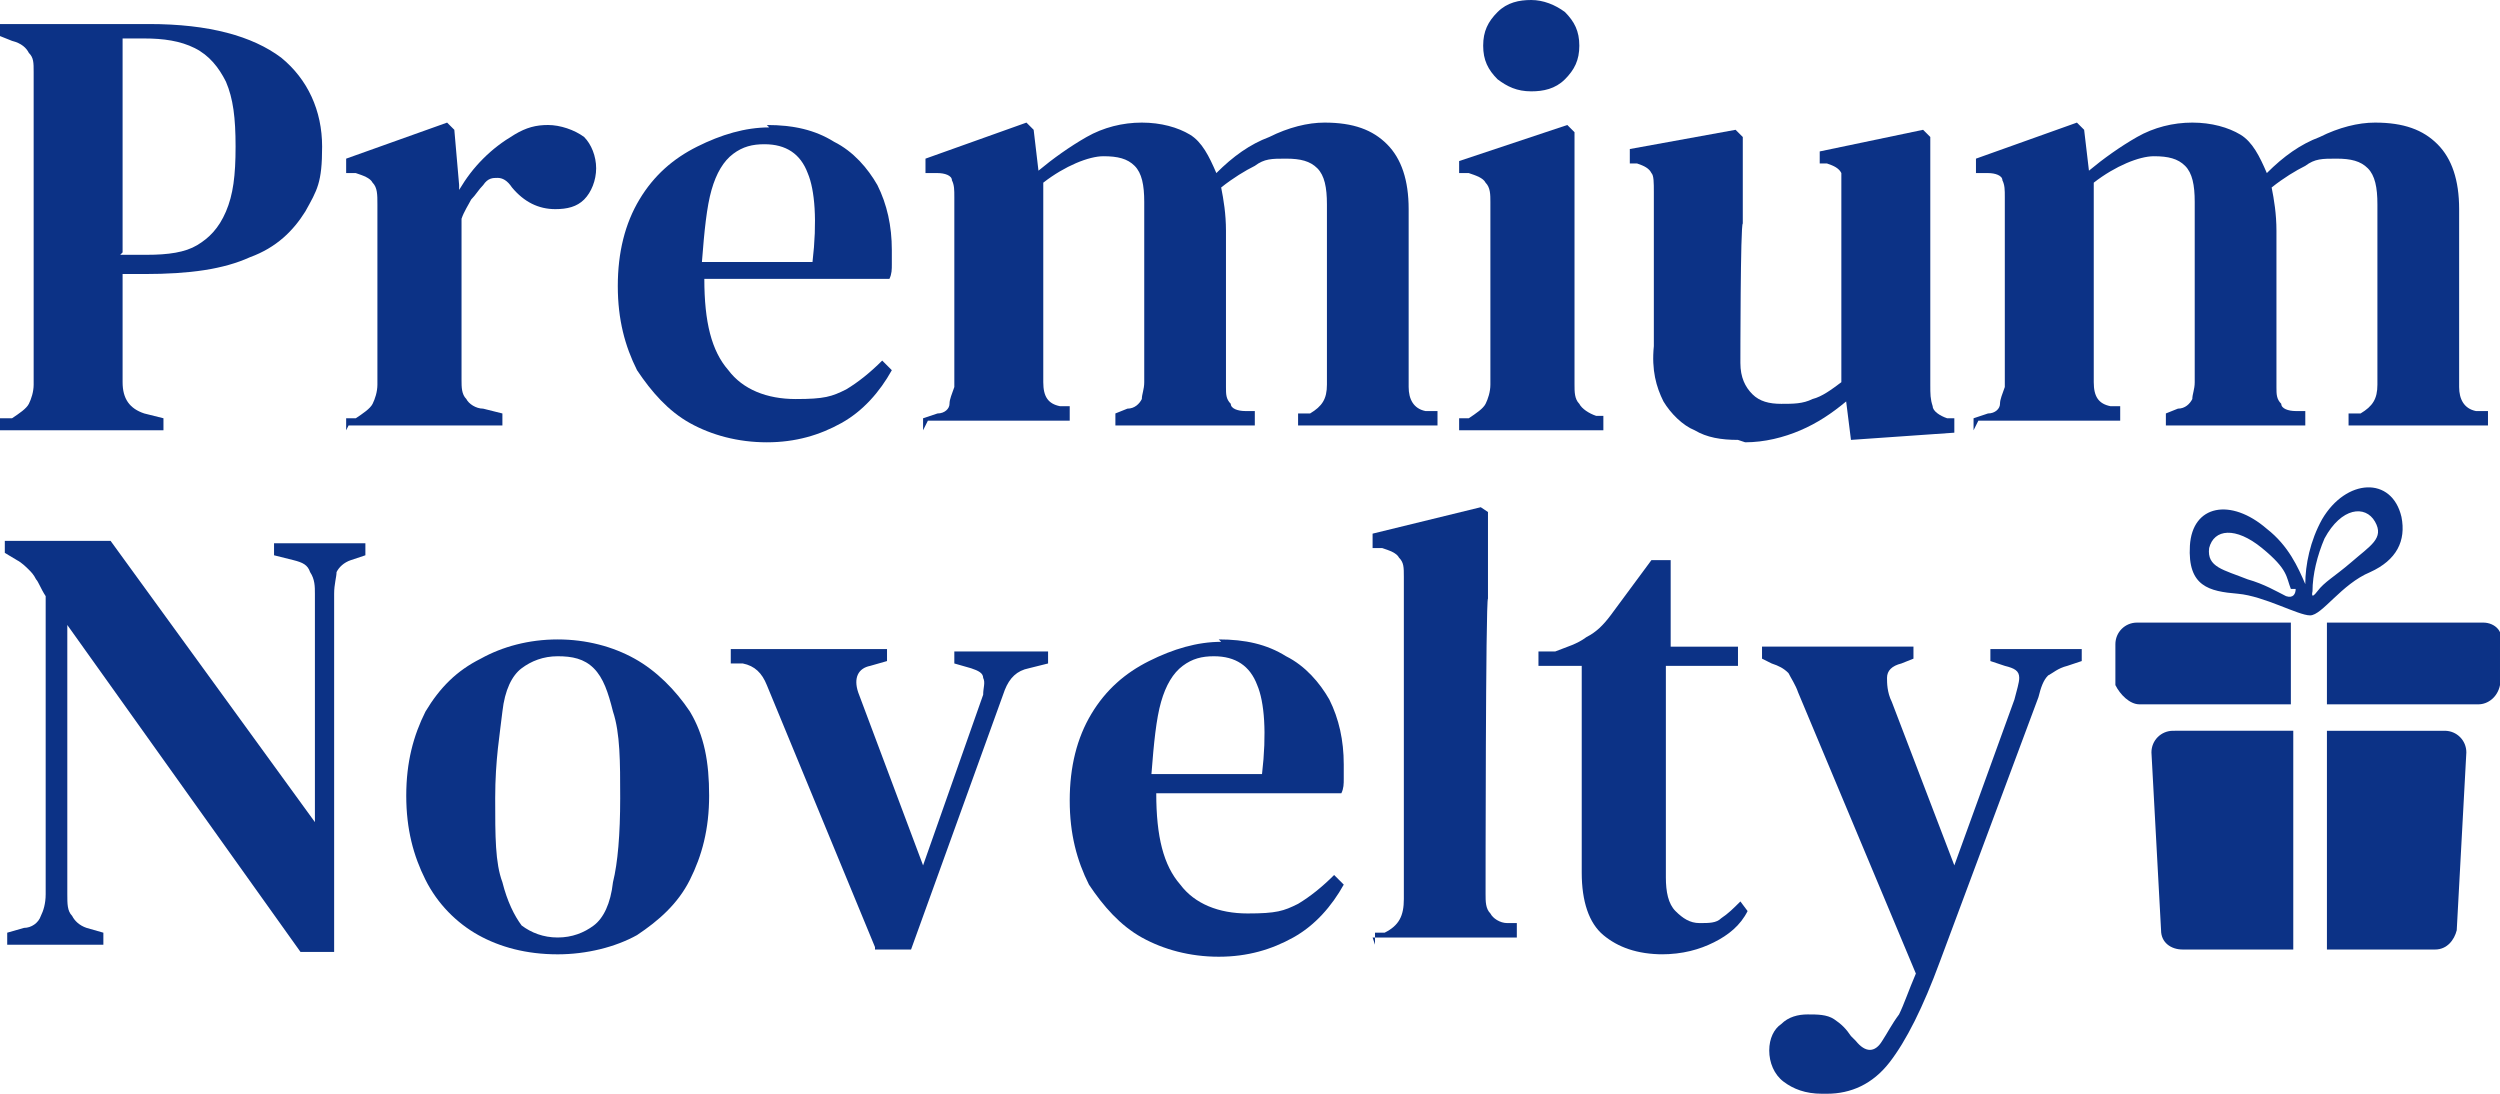 <?xml version="1.0" encoding="UTF-8"?>
<svg id="_レイヤー_2" data-name="レイヤー_2" xmlns="http://www.w3.org/2000/svg" width="104" height="45.5" version="1.1" viewBox="0 0 104 45.5">
  <!-- Generator: Adobe Illustrator 29.6.0, SVG Export Plug-In . SVG Version: 2.1.1 Build 207)  -->
  <defs>
    <style>
      .st0 {
        fill: #0c3286;
      }
    </style>
  </defs>
  <g>
    <path class="st0" d="M0,17.9v-.5h.5c.3-.2.6-.4.7-.6.1-.2.2-.5.2-.8,0-1,0-2,0-3v-7c0-1,0-2,0-3,0-.4,0-.6-.2-.8-.1-.2-.3-.4-.7-.5l-.5-.2v-.5h6.2c2.5,0,4.3.5,5.5,1.4,1.1.9,1.7,2.2,1.7,3.7s-.2,1.8-.7,2.7c-.5.8-1.2,1.5-2.3,1.9-1.1.5-2.5.7-4.4.7h-.9v2.2c0,.8,0,1.5,0,2.3,0,.7.3,1.1.9,1.3l.8.2v.5H0ZM5,10.6h1.1c.9,0,1.6-.1,2.1-.4.5-.3.9-.7,1.2-1.4.3-.7.4-1.5.4-2.7s-.1-2-.4-2.7c-.3-.6-.7-1.1-1.3-1.4-.6-.3-1.3-.4-2.1-.4h-.9c0,1.2,0,2.4,0,3.6v5.3Z"/>
    <path class="st0" d="M14.4,17.9v-.5h.4c.3-.2.6-.4.7-.6.1-.2.2-.5.2-.8v-7.5c0-.4,0-.7-.2-.9-.1-.2-.4-.3-.7-.4h-.4v-.6l4.2-1.5.3.3.2,2.3v.2c.3-.5.6-.9,1-1.3.4-.4.8-.7,1.3-1,.5-.3.9-.4,1.4-.4s1.1.2,1.5.5c.3.3.5.8.5,1.3s-.2,1-.5,1.3c-.3.3-.7.4-1.2.4-.7,0-1.3-.3-1.8-.9h0c-.2-.3-.4-.4-.6-.4-.2,0-.4,0-.6.3-.2.2-.3.4-.5.6-.1.2-.3.5-.4.8v6.7c0,.3,0,.6.2.8.1.2.4.4.7.4l.8.2v.5h-6.4Z"/>
    <path class="st0" d="M31.9,5.2c1.1,0,2,.2,2.8.7.8.4,1.4,1.1,1.8,1.8.4.8.6,1.7.6,2.7s0,.4,0,.6c0,.2,0,.4-.1.6h-7.7c0,1.8.3,3,1,3.8.6.8,1.6,1.2,2.8,1.2s1.5-.1,2.1-.4c.5-.3,1-.7,1.5-1.2l.4.4c-.5.9-1.2,1.7-2.1,2.2-.9.5-1.9.8-3.1.8s-2.3-.3-3.2-.8c-.9-.5-1.6-1.3-2.2-2.2-.5-1-.8-2.1-.8-3.5s.3-2.6.9-3.6c.6-1,1.4-1.7,2.4-2.2,1-.5,2-.8,3-.8ZM31.8,6c-.5,0-.9.1-1.3.4-.4.3-.7.8-.9,1.5-.2.7-.3,1.7-.4,3h4.6c.2-1.7.1-3-.2-3.7-.3-.8-.9-1.2-1.8-1.2Z"/>
    <path class="st0" d="M38.4,17.9v-.5l.6-.2c.3,0,.5-.2.5-.4,0-.2.1-.4.2-.7v-6.5c0-.4,0-.9,0-1.4,0-.3,0-.5-.1-.7,0-.2-.3-.3-.6-.3h-.5v-.6l4.2-1.5.3.3.2,1.7c.6-.5,1.3-1,2-1.4.7-.4,1.5-.6,2.3-.6s1.5.2,2,.5c.5.3.8.9,1.1,1.6.7-.7,1.4-1.2,2.2-1.5.8-.4,1.6-.6,2.3-.6,1.2,0,2,.3,2.6.9.6.6.9,1.5.9,2.7v7.4c0,.5.2.9.7,1h.5v.6h-5.8v-.5h.5c.5-.3.7-.6.7-1.2v-7.5c0-.7-.1-1.2-.4-1.5-.3-.3-.7-.4-1.3-.4s-.9,0-1.3.3c-.4.2-.9.5-1.4.9.1.5.2,1.1.2,1.8v6.5c0,.3,0,.5.2.7,0,.2.3.3.6.3h.4v.6h-5.8v-.5l.5-.2c.3,0,.5-.2.6-.4,0-.2.1-.4.1-.7v-7.5c0-.7-.1-1.2-.4-1.5-.3-.3-.7-.4-1.3-.4s-1.6.4-2.5,1.1v8.3c0,.6.2.9.7,1h.4v.6h-5.9Z"/>
    <path class="st0" d="M60.7,17.9v-.5h.4c.3-.2.6-.4.7-.6.1-.2.2-.5.2-.8v-6.2c0-.5,0-.9,0-1.4,0-.3,0-.6-.2-.8-.1-.2-.4-.3-.7-.4h-.4v-.5l4.5-1.5.3.3v3.6c0,0,0,6.9,0,6.9,0,.3,0,.6.2.8.1.2.4.4.7.5h.3v.6h-5.9ZM63.7,3.8c-.6,0-1-.2-1.4-.5-.4-.4-.6-.8-.6-1.4s.2-1,.6-1.4c.4-.4.9-.5,1.4-.5s1,.2,1.4.5c.4.4.6.8.6,1.4s-.2,1-.6,1.4c-.4.4-.9.5-1.4.5Z"/>
    <path class="st0" d="M72.3,18.3c-.7,0-1.3-.1-1.8-.4-.5-.2-1-.7-1.3-1.2-.3-.6-.5-1.3-.4-2.3v-6.4c0-.4,0-.7-.1-.8-.1-.2-.3-.3-.6-.4h-.3v-.6l4.4-.8.3.3v3.6c-.1,0-.1,5.8-.1,5.8,0,.6.2,1,.5,1.3.3.3.7.4,1.2.4s.9,0,1.3-.2c.4-.1.8-.4,1.2-.7v-7.9c0-.4,0-.7,0-.8-.1-.2-.3-.3-.6-.4h-.3v-.5l4.3-.9.3.3v3.6c0,0,0,6.7,0,6.7,0,.4,0,.6.1.9,0,.2.3.4.6.5h.3v.6l-4.3.3-.2-1.6c-.6.5-1.2.9-1.9,1.2-.7.3-1.5.5-2.3.5Z"/>
    <path class="st0" d="M82.1,17.9v-.5l.6-.2c.3,0,.5-.2.5-.4,0-.2.1-.4.2-.7v-6.5c0-.4,0-.9,0-1.4,0-.3,0-.5-.1-.7,0-.2-.3-.3-.6-.3h-.5v-.6l4.2-1.5.3.3.2,1.7c.6-.5,1.3-1,2-1.4.7-.4,1.5-.6,2.3-.6s1.5.2,2,.5c.5.3.8.9,1.1,1.6.7-.7,1.4-1.2,2.2-1.5.8-.4,1.6-.6,2.3-.6,1.2,0,2,.3,2.6.9.6.6.9,1.5.9,2.7v7.4c0,.5.2.9.7,1h.5v.6h-5.8v-.5h.5c.5-.3.7-.6.7-1.2v-7.5c0-.7-.1-1.2-.4-1.5-.3-.3-.7-.4-1.3-.4s-.9,0-1.3.3c-.4.2-.9.5-1.4.9.1.5.2,1.1.2,1.8v6.5c0,.3,0,.5.2.7,0,.2.3.3.6.3h.4v.6h-5.8v-.5l.5-.2c.3,0,.5-.2.6-.4,0-.2.1-.4.1-.7v-7.5c0-.7-.1-1.2-.4-1.5-.3-.3-.7-.4-1.3-.4s-1.6.4-2.5,1.1v8.3c0,.6.2.9.7,1h.4v.6h-5.9Z"/>
    <path class="st0" d="M.3,39.3v-.5l.7-.2c.3,0,.6-.2.7-.5.1-.2.2-.5.2-.9v-12.4c-.2-.3-.3-.6-.4-.7-.1-.2-.2-.3-.3-.4-.1-.1-.3-.3-.5-.4l-.5-.3v-.5h4.4l8.5,11.7v-9.5c0-.3,0-.6-.2-.9-.1-.3-.3-.4-.7-.5l-.8-.2v-.5h3.8v.5l-.6.2c-.3.1-.5.3-.6.5,0,.2-.1.5-.1.9v14.9h-1.4L2.8,26v11.2c0,.4,0,.7.2.9.1.2.3.4.6.5l.7.2v.5H.3Z"/>
    <path class="st0" d="M23.2,39.7c-1.3,0-2.4-.3-3.3-.8s-1.7-1.3-2.2-2.3c-.5-1-.8-2.1-.8-3.5s.3-2.5.8-3.5c.6-1,1.3-1.7,2.3-2.2.9-.5,2-.8,3.2-.8s2.3.3,3.2.8c.9.5,1.7,1.3,2.3,2.2.6,1,.8,2.1.8,3.5s-.3,2.5-.8,3.5c-.5,1-1.3,1.7-2.2,2.3-.9.5-2.1.8-3.3.8ZM23.2,39c.6,0,1.1-.2,1.5-.5s.7-.9.8-1.8c.2-.8.3-2,.3-3.5s0-2.7-.3-3.6c-.2-.8-.4-1.4-.8-1.8s-.9-.5-1.5-.5-1.1.2-1.5.5c-.4.3-.7.9-.8,1.8s-.3,2-.3,3.6,0,2.7.3,3.5c.2.8.5,1.4.8,1.8.4.3.9.5,1.5.5Z"/>
    <path class="st0" d="M36.4,39.4l-4.5-10.9c-.2-.5-.5-.8-1-.9h-.5v-.6h6.5v.5l-.7.2c-.5.1-.7.5-.5,1.1l2.7,7.2,2.5-7.1c0-.3.1-.5,0-.7,0-.2-.2-.3-.5-.4l-.7-.2v-.5h3.9v.5l-.8.2c-.5.1-.8.4-1,.9l-3.9,10.8h-1.5Z"/>
    <path class="st0" d="M50.7,26.6c1.1,0,2,.2,2.8.7.8.4,1.4,1.1,1.8,1.8.4.8.6,1.7.6,2.7s0,.4,0,.6c0,.2,0,.4-.1.6h-7.7c0,1.8.3,3,1,3.8.6.8,1.6,1.2,2.8,1.2s1.5-.1,2.1-.4c.5-.3,1-.7,1.5-1.2l.4.4c-.5.9-1.2,1.7-2.1,2.2-.9.5-1.9.8-3.1.8s-2.3-.3-3.2-.8c-.9-.5-1.6-1.3-2.2-2.2-.5-1-.8-2.1-.8-3.5s.3-2.6.9-3.6c.6-1,1.4-1.7,2.4-2.2,1-.5,2-.8,3-.8ZM50.5,27.3c-.5,0-.9.1-1.3.4-.4.3-.7.8-.9,1.5-.2.7-.3,1.7-.4,3h4.6c.2-1.7.1-3-.2-3.7-.3-.8-.9-1.2-1.8-1.2Z"/>
    <path class="st0" d="M57.2,39.3v-.5h.4c.6-.3.8-.7.8-1.4s0-1.2,0-1.8c0-.6,0-1.2,0-1.8v-9.8c0-.4,0-.6-.2-.8-.1-.2-.4-.3-.7-.4h-.4v-.6l4.5-1.1.3.2v3.6c-.1,0-.1,12.3-.1,12.3,0,.3,0,.6.2.8.1.2.4.4.7.4h.4v.6h-6Z"/>
    <path class="st0" d="M69.2,39.7c-1.1,0-1.9-.3-2.5-.8-.6-.5-.9-1.4-.9-2.6s0-.8,0-1.2c0-.4,0-.8,0-1.3v-6.1h-1.8v-.6h.7c.5-.2.9-.3,1.3-.6.4-.2.7-.5,1-.9l1.7-2.3h.8v3.6c0,0,2.8,0,2.8,0v.8h-3v8.8c0,.6.1,1.1.4,1.4.3.3.6.5,1,.5s.7,0,.9-.2c.3-.2.5-.4.8-.7l.3.4c-.3.6-.8,1-1.4,1.3-.6.3-1.3.5-2.2.5Z"/>
    <path class="st0" d="M75.8,45.5c-.7,0-1.2-.2-1.6-.5-.4-.3-.6-.8-.6-1.3s.2-.9.5-1.1c.3-.3.7-.4,1.1-.4s.8,0,1.1.2c.3.2.5.4.7.7l.2.2c.4.5.8.5,1.1,0,.2-.3.4-.7.7-1.1.2-.4.4-1,.7-1.7l-4.9-11.7c-.1-.3-.3-.6-.4-.8-.2-.2-.4-.3-.7-.4l-.4-.2v-.5h6.3v.5l-.5.2c-.4.1-.6.3-.6.6,0,.2,0,.6.2,1l2.6,6.8,2.5-6.9c.1-.4.2-.7.2-.9,0-.3-.2-.4-.6-.5l-.6-.2v-.5h3.8v.5l-.6.2c-.4.1-.6.3-.8.4-.2.2-.3.5-.4.9l-4.1,11c-.7,1.9-1.4,3.3-2.1,4.2s-1.6,1.3-2.6,1.3Z"/>
  </g>
  <g>
    <path class="st0" d="M99.9,21.5c-.4-1.7-2.3-1.6-3.3.1-.5.9-.7,1.9-.7,2.7-.3-.7-.7-1.6-1.6-2.3-1.5-1.3-3.1-1-3.2.7-.1,1.7.8,1.9,2,2,1.1.1,2.5.9,3,.9s1.3-1.3,2.5-1.8c1.1-.5,1.5-1.3,1.3-2.3ZM95.5,24.5c0,.2-.1.4-.4.3-.4-.2-.9-.5-1.6-.7-1-.4-1.7-.5-1.6-1.3.2-.8,1.1-.9,2.2,0s1,1.2,1.2,1.7ZM97.8,23.4c-.7.6-1.1.8-1.4,1.2s-.2,0-.2,0c0-.7.2-1.5.5-2.2.7-1.3,1.7-1.4,2.1-.7.4.7-.2,1-1,1.7Z"/>
    <g>
      <path class="st0" d="M101.3,39.5c.5,0,.8-.4.9-.8l.4-7.4c0-.5-.4-.9-.9-.9h-4.9v9.1h4.6Z"/>
      <path class="st0" d="M90.4,30.4c-.5,0-.9.4-.9.9l.4,7.4c0,.5.4.8.9.8h4.6v-9.1h-4.9Z"/>
    </g>
    <g>
      <path class="st0" d="M88.9,25.9c-.5,0-.9.4-.9.9v1.7c.2.4.6.8,1,.8h6.3v-3.4h-6.4Z"/>
      <path class="st0" d="M103.2,25.9h-6.4v3.4h6.3c.4,0,.8-.3.9-.8v-1.7c.2-.5-.2-.9-.7-.9Z"/>
    </g>
  </g>
</svg>